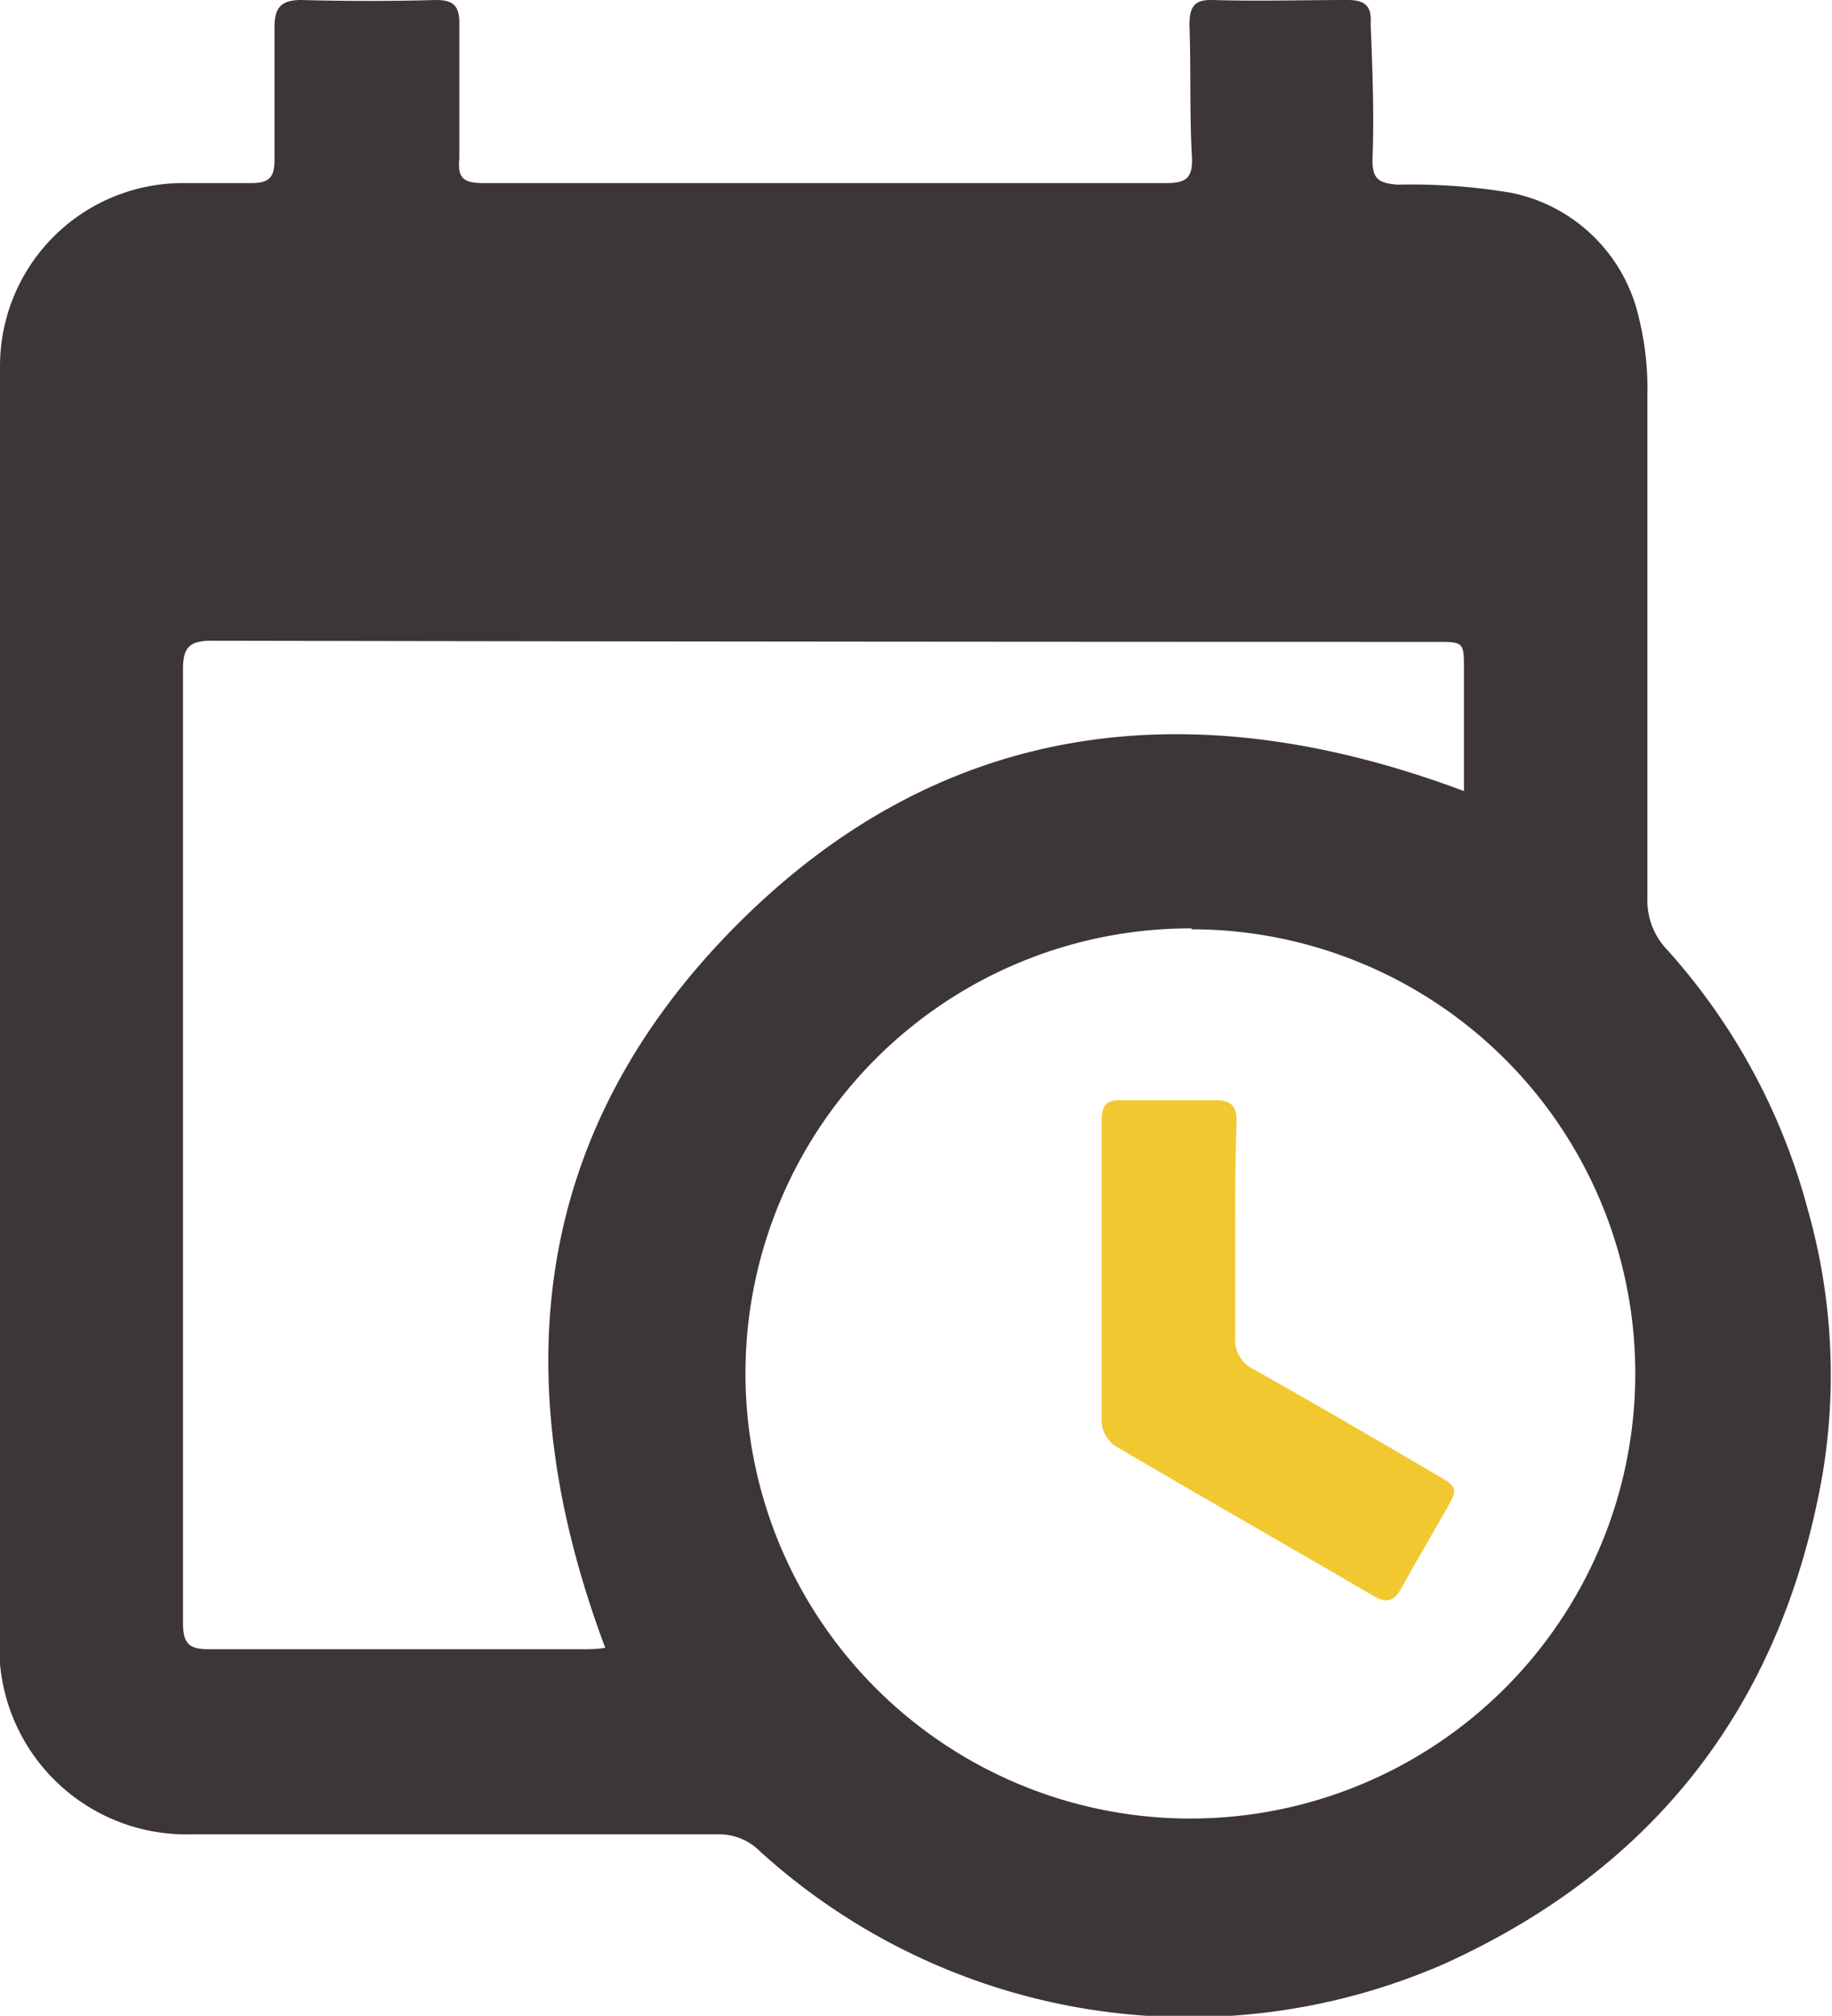 <svg xmlns="http://www.w3.org/2000/svg" viewBox="0 0 80.09 88.09"><defs><style>.cls-1{fill:#3d3636;}.cls-2{fill:#f1c830;}</style></defs><g id="Calque_2" data-name="Calque 2"><g id="Calque_1-2" data-name="Calque 1"><path class="cls-1" d="M36,8C41,8,46,8,51,8c.85,0,1.14-.22,1.11-1.1C52,5,52.07,3.05,52,1.11c0-.78.18-1.13,1-1.11,2,.06,4,0,5.92,0,.76,0,1.06.27,1,1.05C60,3,60.08,5,60,7c0,.84.29,1,1.09,1.07a26.16,26.16,0,0,1,5,.36,7.18,7.18,0,0,1,5.56,5.47,12.87,12.87,0,0,1,.37,3.34q0,11,0,22a3.1,3.1,0,0,0,.85,2.25,27.53,27.53,0,0,1,6.17,11.4,26.44,26.44,0,0,1,.64,11.52c-1.75,10-7.26,17.2-16.54,21.41a27.88,27.88,0,0,1-29.94-4.94,2.51,2.51,0,0,0-1.84-.72c-7.66,0-15.33,0-23,0a8.18,8.18,0,0,1-8.39-8Q0,44.05,0,16A8,8,0,0,1,8,8C9,8,10,8,11,8c.8,0,1-.29,1-1,0-1.93,0-3.88,0-5.81C12,.32,12.3,0,13.17,0q3,.08,5.91,0c.76,0,1,.29,1,1,0,2,0,3.94,0,5.91C20,7.76,20.23,8,21.11,8,26.09,8,31.06,8,36,8ZM64,34.57V29.3c0-1.25,0-1.25-1.22-1.25Q36,28.05,9.25,28C8.3,28,8,28.28,8,29.23q0,20.83,0,41.66c0,.87.2,1.19,1.13,1.18,5.44,0,10.88,0,16.33,0,.32,0,.65,0,1-.06-4.42-11.78-3.22-22.59,5.76-31.6S52.13,30.12,64,34.57Zm-11.92,6A19.45,19.45,0,1,0,71.49,60.08,19.41,19.41,0,0,0,52.11,40.61Z"/><path class="cls-2" d="M54,53.82c0,1.53,0,3.06,0,4.6a1.42,1.42,0,0,0,.81,1.42c2.63,1.48,5.24,3,7.85,4.53,1.11.64,1.12.63.5,1.71s-1.28,2.22-1.9,3.33c-.3.54-.62.68-1.2.34-3.77-2.2-7.56-4.36-11.32-6.57a1.42,1.42,0,0,1-.58-1c0-4.41,0-8.82,0-13.23,0-.64.21-.89.87-.87,1.37,0,2.75,0,4.12,0,.71,0,.93.29.91,1C54,50.63,54,52.23,54,53.82Z"/></g></g></svg>